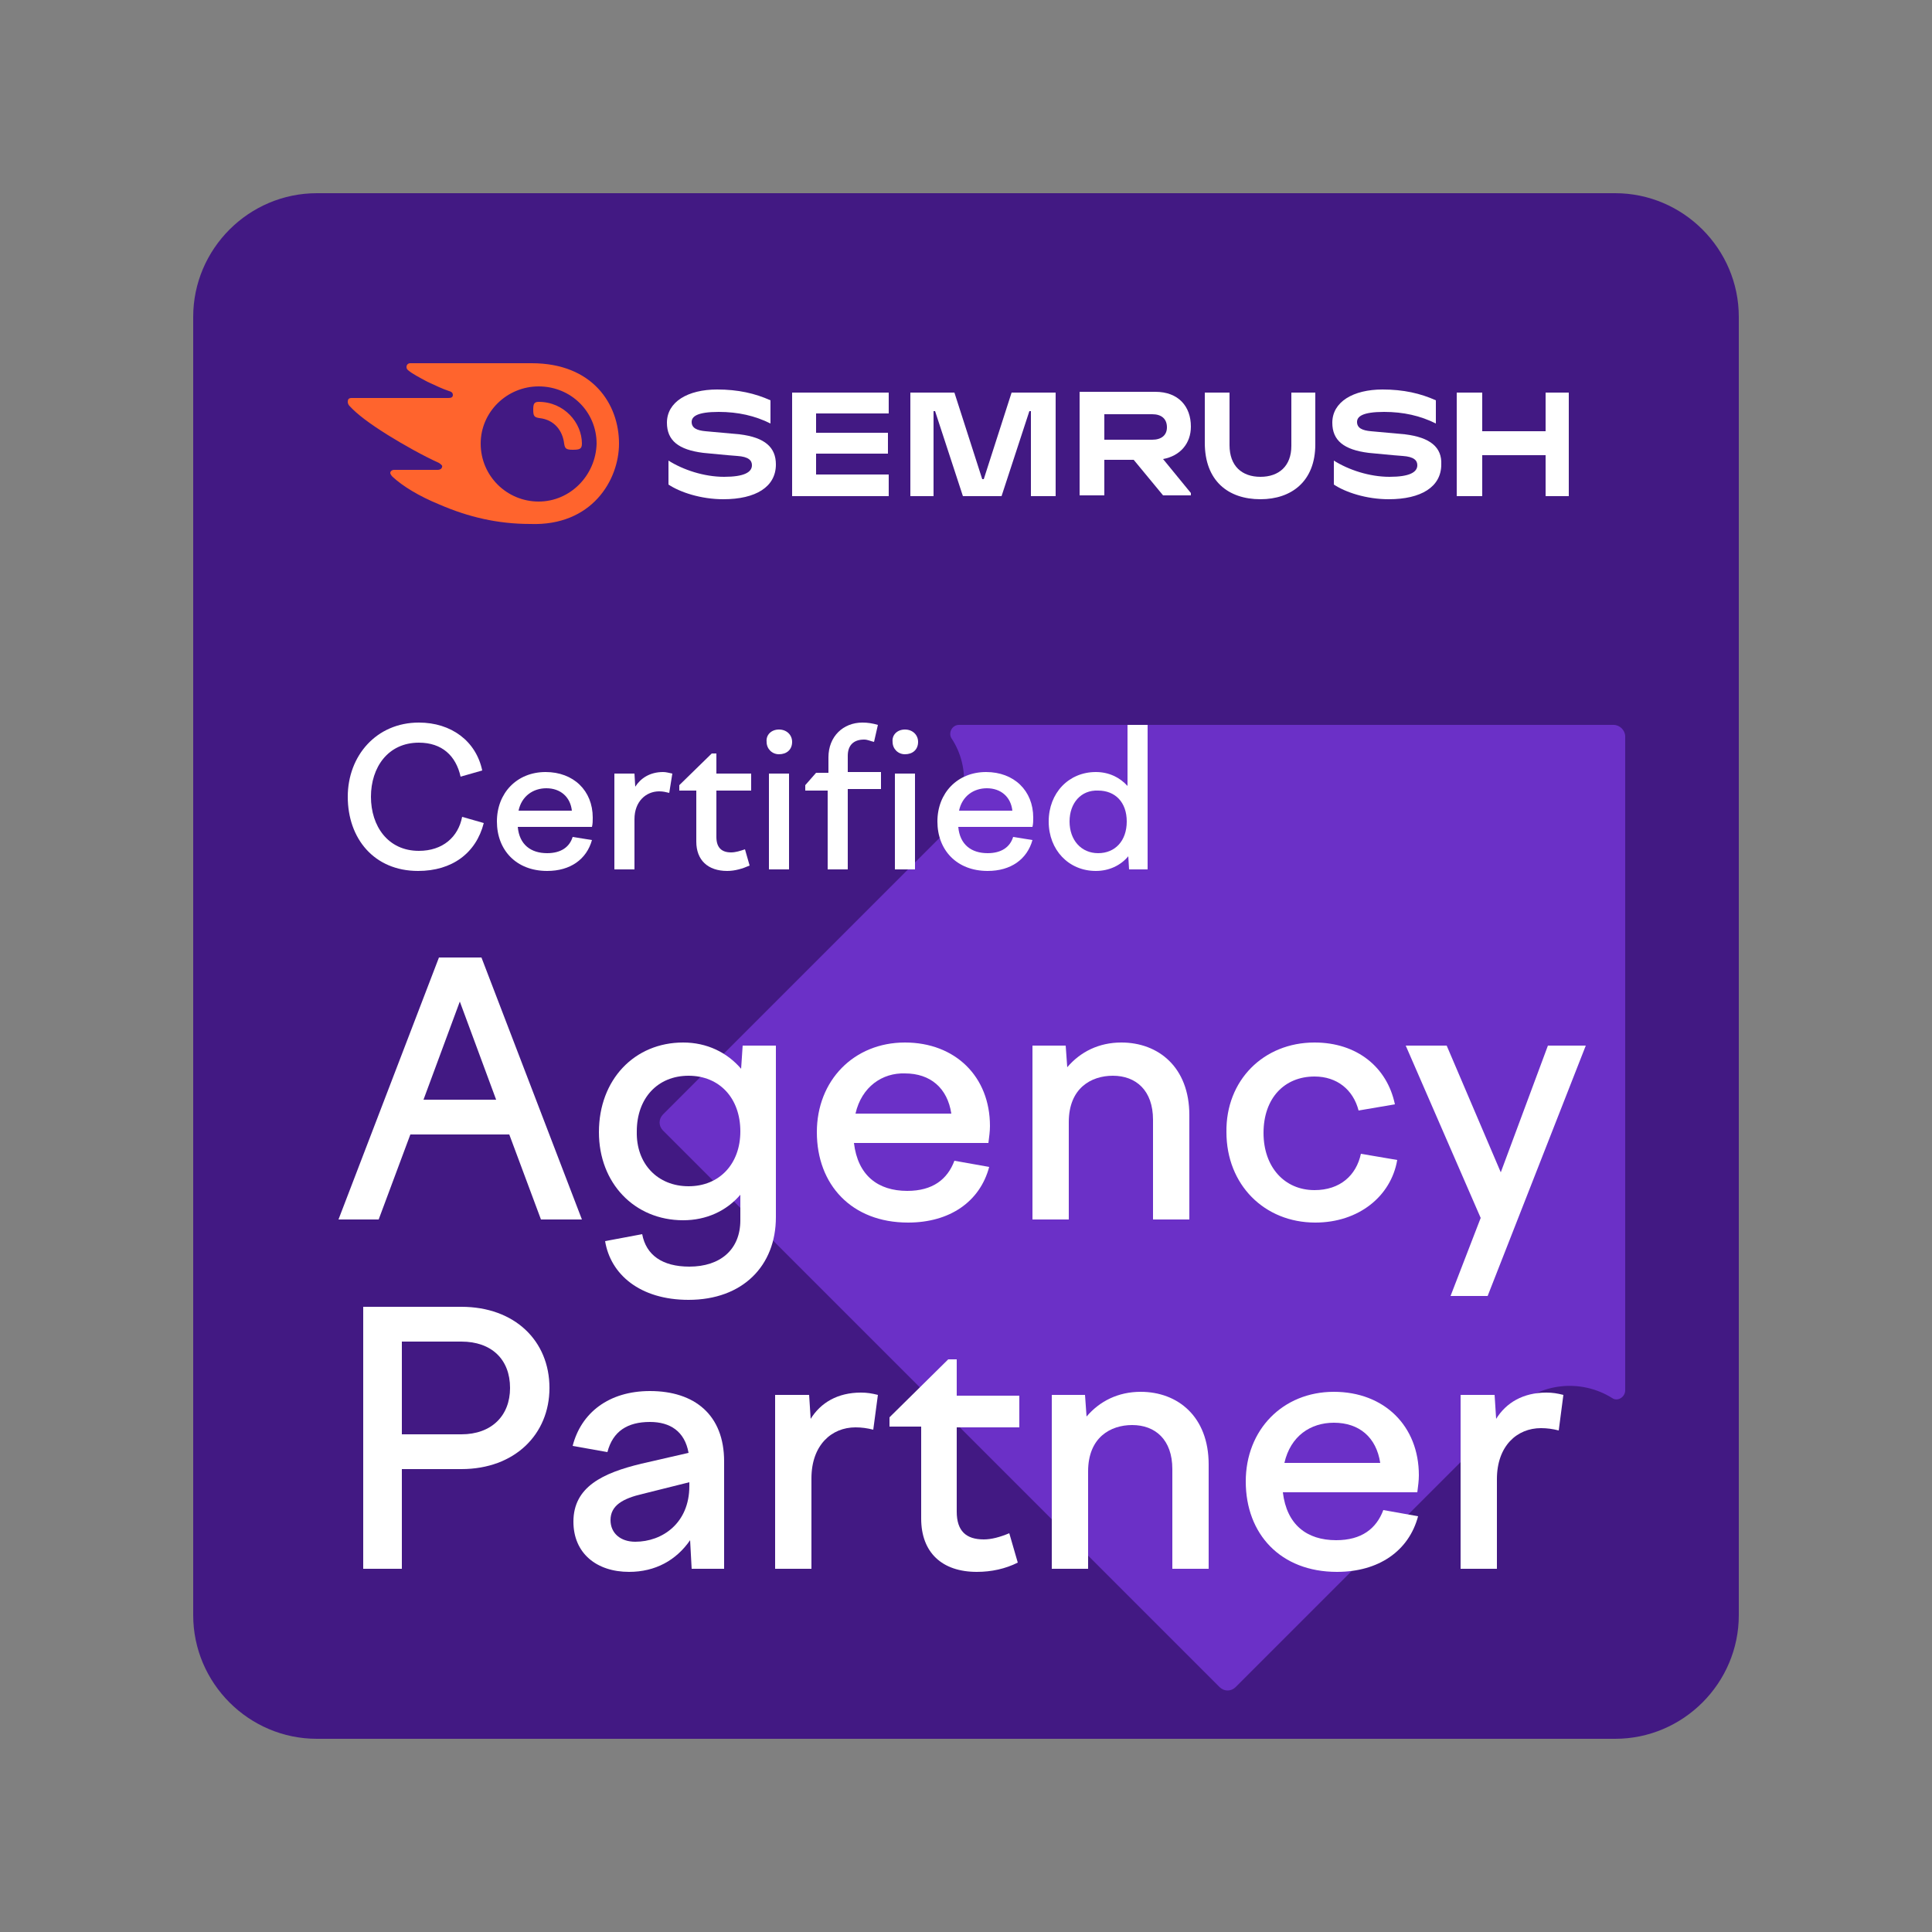 <?xml version="1.0" encoding="utf-8"?>
<!-- Generator: Adobe Illustrator 24.1.3, SVG Export Plug-In . SVG Version: 6.00 Build 0)  -->
<svg version="1.1" id="Layer_1" xmlns="http://www.w3.org/2000/svg" xmlns:xlink="http://www.w3.org/1999/xlink" x="0px" y="0px"
	 viewBox="0 0 250 250" style="enable-background:new 0 0 250 250;" xml:space="preserve">
<rect x="0" y="0" width="250" height="250" fill="#808080" stroke="none"/>
<style type="text/css">
	.st0{fill:#421983;}
	.st1{fill:#6B30C7;}
	.st2{fill:#FFFFFF;}
	.st3{fill:#FF642D;}
</style>
<g id="Layer_1_1_">
	<g>
		<path class="st0" d="M209,225H41c-8.8,0-16-7.2-16-16V41c0-8.8,7.2-16,16-16h168c8.8,0,16,7.2,16,16v168
			C225,217.8,217.8,225,209,225z"/>
		<path class="st1" d="M121.8,108.2l-36,36c-0.6,0.6-0.6,1.5,0,2.1l72,72c0.6,0.6,1.5,0.6,2.1,0l36-36c3.4-3.4,8.7-3.9,12.7-1.4
			c0.7,0.5,1.7-0.1,1.7-1V95.3c0-0.8-0.7-1.5-1.5-1.5h-84.7c-0.9,0-1.4,1-1,1.7C125.7,99.4,125.2,104.7,121.8,108.2"/>
		<g>
			<path class="st2" d="M56.8,123.9h5.5l13,33.9H70l-4.1-11H53.1l-4.1,11h-5.2L56.8,123.9z M64.2,142.3l-4.7-12.7l-4.7,12.7H64.2z"
				/>
			<path class="st2" d="M88.4,134.9c3.1,0,5.7,1.3,7.5,3.4l0.2-3h4.3v22.2c0,6.3-4.3,10.7-11.3,10.7c-6.3,0-10.1-3.3-10.8-7.6
				l4.8-0.9c0.5,2.7,2.6,4.2,6.1,4.2c4,0,6.6-2.2,6.6-6v-3.3c-1.8,2.1-4.4,3.3-7.4,3.3c-6.3,0-10.9-4.8-10.9-11.4
				C77.5,139.7,82.1,134.9,88.4,134.9z M89.1,153.5c4,0,6.7-2.9,6.7-7.1c0-4.3-2.7-7.2-6.7-7.2s-6.7,2.9-6.7,7.2
				C82.3,150.6,85.1,153.5,89.1,153.5z"/>
			<path class="st2" d="M105.7,146.5c0-6.7,4.8-11.6,11.4-11.6c6.5,0,11,4.4,11,10.8c0,0.7-0.1,1.4-0.2,2.2h-17.4
				c0.5,4.2,3.1,6.2,6.9,6.2c3.3,0,5.2-1.5,6.1-3.9l4.5,0.8c-1.2,4.5-5.1,7.2-10.5,7.2C110.2,158.2,105.7,153.3,105.7,146.5z
				 M110.7,144.1h12.4c-0.5-3.3-2.7-5.2-6-5.2C114.2,138.8,111.5,140.6,110.7,144.1z"/>
			<path class="st2" d="M133.6,135.3h4.3l0.2,2.8c1.7-2,4.1-3.2,7-3.2c4.8,0,8.8,3.2,8.8,9.4v13.5h-4.7v-12.9c0-3.8-2.2-5.7-5.2-5.7
				c-2.8,0-5.7,1.6-5.7,6v12.6h-4.7L133.6,135.3L133.6,135.3z"/>
			<path class="st2" d="M170.1,134.9c5.5,0,9.4,3.2,10.4,8l-4.7,0.8c-0.7-2.7-2.8-4.4-5.7-4.4c-3.9,0-6.6,2.8-6.6,7.3
				c0,4.4,2.7,7.4,6.6,7.4c3.3,0,5.4-1.9,6-4.7l4.7,0.8c-0.8,4.7-5,8.1-10.6,8.1c-6.6,0-11.5-4.9-11.5-11.7
				C158.6,139.8,163.5,134.9,170.1,134.9z"/>
			<path class="st2" d="M187.2,135.3l7,16.4l6.1-16.4h4.9l-12.7,32.4h-4.8l3.9-10.1l-9.7-22.3H187.2z"/>
			<path class="st2" d="M47,169.1h12.7c6.9,0,11.4,4.4,11.4,10.5c0,6-4.5,10.5-11.4,10.5H52V203h-5V169.1z M52,173.7v11.9h7.7
				c3.9,0,6.3-2.4,6.3-6c0-3.7-2.4-6-6.3-6H52V173.7z"/>
			<path class="st2" d="M89.3,199.3c-1.8,2.6-4.5,4.1-7.9,4.1c-4.2,0-7.2-2.4-7.2-6.5c0-4.5,3.8-6.3,8.8-7.5l6.1-1.4
				c-0.5-2.8-2.4-4-5-4c-2.9,0-4.8,1.2-5.5,3.9l-4.5-0.8c1.1-4.3,4.7-7.1,10-7.1c5.8,0,9.6,3.1,9.6,9.1V203h-4.2L89.3,199.3z
				 M82.2,199.5c3.5,0,7-2.4,7-7.2v-0.5l-6,1.5c-2.6,0.6-4.2,1.5-4.2,3.4C79,198.4,80.3,199.5,82.2,199.5z"/>
			<path class="st2" d="M100.3,180.5h4.4l0.2,3.1c1.3-2.1,3.5-3.4,6.5-3.4c0.8,0,1.4,0.1,2.2,0.3L113,185c-0.8-0.2-1.5-0.3-2.3-0.3
				c-3.1,0-5.7,2.3-5.7,6.6V203h-4.7V180.5z"/>
			<path class="st2" d="M122.7,175.9h1.1v4.7h8.1v4.1h-8.1v10.9c0,2.5,1.2,3.6,3.5,3.6c1,0,2.1-0.3,3.3-0.8l1.1,3.8
				c-1.6,0.8-3.4,1.2-5.3,1.2c-4.5,0-7.2-2.5-7.2-6.9v-11.9h-4.1v-1.2L122.7,175.9z"/>
			<path class="st2" d="M136.1,180.5h4.3l0.2,2.8c1.7-2,4.1-3.2,7-3.2c4.8,0,8.8,3.2,8.8,9.4V203h-4.7v-12.9c0-3.8-2.2-5.7-5.2-5.7
				c-2.8,0-5.7,1.6-5.7,6V203h-4.7L136.1,180.5L136.1,180.5z"/>
			<path class="st2" d="M161.2,191.7c0-6.7,4.8-11.6,11.4-11.6c6.5,0,11,4.4,11,10.8c0,0.7-0.1,1.4-0.2,2.2H166
				c0.5,4.2,3.1,6.2,6.9,6.2c3.3,0,5.2-1.5,6.1-3.9l4.5,0.8c-1.2,4.5-5.1,7.2-10.5,7.2C165.7,203.4,161.2,198.5,161.2,191.7z
				 M166.2,189.3h12.4c-0.5-3.3-2.7-5.2-6-5.2C169.6,184.1,167,185.8,166.2,189.3z"/>
			<path class="st2" d="M189,180.5h4.4l0.2,3.1c1.3-2.1,3.5-3.4,6.5-3.4c0.8,0,1.4,0.1,2.2,0.3l-0.6,4.6c-0.8-0.2-1.5-0.3-2.3-0.3
				c-3.1,0-5.7,2.3-5.7,6.6V203H189V180.5z"/>
		</g>
		<g>
			<g>
				<g>
					<path class="st2" d="M154.1,55.2c0-2.6-1.6-4.5-4.6-4.5h-9.8v13.4h3.2v-4.6h3.8l3.8,4.6h3.6v-0.3l-3.6-4.4
						C152.7,59,154.1,57.4,154.1,55.2 M149.1,56.9h-6.2v-3.3h6.2c1.2,0,1.9,0.6,1.9,1.7C151,56.3,150.3,56.9,149.1,56.9"/>
					<polygon class="st2" points="203,50.8 200,50.8 200,55.8 191.8,55.8 191.8,50.8 188.5,50.8 188.5,64.2 191.8,64.2 191.8,58.9 
						200,58.9 200,64.2 203,64.2 					"/>
					<polygon class="st2" points="130.9,50.8 127.3,62 127.1,62 123.5,50.8 117.8,50.8 117.8,64.2 120.8,64.2 120.8,53.2 121,53.2 
						124.6,64.2 129.6,64.2 133.2,53.2 133.4,53.2 133.4,64.2 136.6,64.2 136.6,50.8 					"/>
					<path class="st2" d="M95.7,56.2c-1.1-0.1-3.3-0.3-4.4-0.4c-1.1-0.1-1.8-0.4-1.8-1.2c0-0.7,0.7-1.3,3.5-1.3
						c2.5,0,4.7,0.5,6.7,1.5v-3c-2-0.9-4.2-1.4-6.9-1.4c-3.8,0-6.5,1.6-6.5,4.3c0,2.3,1.5,3.5,4.7,3.9c1.1,0.1,3,0.3,4.4,0.4
						c1.5,0.1,1.9,0.6,1.9,1.2c0,0.9-1,1.5-3.6,1.5s-5.3-0.9-7.2-2.1v3.1c1.5,1,4.2,1.9,7.1,1.9c4.2,0,6.8-1.6,6.8-4.5
						C100.4,57.9,99,56.6,95.7,56.2"/>
					<polygon class="st2" points="102.5,50.8 102.5,64.2 115,64.2 115,61.4 105.6,61.4 105.6,58.7 114.9,58.7 114.9,56 105.6,56 
						105.6,53.5 115,53.5 115,50.8 					"/>
					<path class="st2" d="M181.8,56.2c-1.1-0.1-3.3-0.3-4.4-0.4c-1.1-0.1-1.8-0.4-1.8-1.2c0-0.7,0.7-1.3,3.5-1.3
						c2.5,0,4.7,0.5,6.7,1.5v-3c-2-0.9-4.2-1.4-6.9-1.4c-3.8,0-6.5,1.6-6.5,4.3c0,2.3,1.5,3.5,4.7,3.9c1.1,0.1,3,0.3,4.4,0.4
						c1.5,0.1,1.9,0.6,1.9,1.2c0,0.9-1,1.5-3.6,1.5s-5.3-0.9-7.2-2.1v3.1c1.5,1,4.2,1.9,7.1,1.9c4.2,0,6.8-1.6,6.8-4.5
						C186.6,57.9,185.1,56.6,181.8,56.2"/>
					<path class="st2" d="M167.1,50.8v6.9c0,2.6-1.6,4-4,4s-4-1.4-4-4.1v-6.8h-3.2v6.5c0,4.9,3,7.3,7.2,7.3c4,0,7.1-2.3,7.1-7.1
						v-6.7C170.2,50.8,167.1,50.8,167.1,50.8z"/>
				</g>
				<path class="st3" d="M75.3,57.4c0,0.7-0.3,0.8-1.2,0.8c-0.9,0-1-0.2-1.1-0.8c-0.2-1.7-1.3-3.1-3.2-3.3C69.1,54,69,53.8,69,53
					c0-0.7,0.1-1,0.7-1C73,52,75.3,54.7,75.3,57.4 M80.1,57.4c0-5.1-3.4-10.4-11.3-10.4H53.1c-0.3,0-0.5,0.2-0.5,0.5
					c0,0.2,0.1,0.3,0.2,0.4c0.6,0.5,1.4,0.9,2.5,1.5c1.1,0.5,1.9,0.9,2.8,1.2c0.4,0.1,0.5,0.3,0.5,0.5c0,0.3-0.2,0.4-0.6,0.4H45.5
					c-0.4,0-0.5,0.2-0.5,0.5c0,0.2,0.1,0.4,0.2,0.5c1,1.1,2.6,2.3,5,3.8c2.1,1.3,4.6,2.7,6.6,3.6c0.3,0.2,0.5,0.4,0.4,0.5
					c0,0.2-0.2,0.4-0.6,0.4H51c-0.3,0-0.5,0.2-0.5,0.4c0,0.1,0.1,0.3,0.3,0.5c1.3,1.2,3.4,2.5,6.1,3.6c3.7,1.6,7.5,2.5,11.7,2.5
					C76.6,68.1,80.1,62.1,80.1,57.4 M69.7,64.9c-4.1,0-7.5-3.3-7.5-7.5c0-4.1,3.4-7.4,7.5-7.4c4.2,0,7.5,3.3,7.5,7.4
					C77.1,61.5,73.8,64.9,69.7,64.9"/>
			</g>
		</g>
		<g>
			<path class="st2" d="M54.2,93.5c4.2,0,7.4,2.4,8.2,6.2l-2.8,0.8c-0.6-2.7-2.4-4.4-5.4-4.4c-4,0-6.2,3.2-6.2,7s2.2,7,6.2,7
				c3.1,0,5.1-1.8,5.6-4.4l2.8,0.8c-1,3.9-4.1,6.2-8.5,6.2c-5.7,0-9.1-4.2-9.1-9.6C45,97.8,48.7,93.5,54.2,93.5z"/>
			<path class="st2" d="M64.3,106.3c0-3.7,2.6-6.4,6.3-6.4c3.6,0,6.1,2.4,6.1,5.9c0,0.4,0,0.8-0.1,1.2H67c0.2,2.3,1.7,3.4,3.8,3.4
				c1.8,0,2.9-0.8,3.3-2.1l2.5,0.4c-0.7,2.5-2.8,4-5.8,4C66.8,112.7,64.3,110,64.3,106.3z M67.1,104.9H74c-0.2-1.8-1.5-2.9-3.3-2.9
				C69,102,67.5,103,67.1,104.9z"/>
			<path class="st2" d="M79.7,100.1h2.4l0.1,1.7c0.7-1.1,1.9-1.9,3.6-1.9c0.4,0,0.7,0.1,1.2,0.2l-0.4,2.5c-0.4-0.1-0.8-0.2-1.3-0.2
				c-1.7,0-3.2,1.3-3.2,3.6v6.5h-2.6v-12.4H79.7z"/>
			<path class="st2" d="M92.1,97.5h0.6v2.6h4.5v2.2h-4.5v6c0,1.4,0.7,2,1.9,2c0.6,0,1.2-0.2,1.8-0.4L97,112
				c-0.9,0.4-1.9,0.7-2.9,0.7c-2.5,0-4-1.4-4-3.8v-6.6h-2.2v-0.7L92.1,97.5z"/>
			<path class="st2" d="M100.8,94.4c1,0,1.7,0.7,1.7,1.6c0,1-0.7,1.6-1.7,1.6c-0.9,0-1.6-0.7-1.6-1.6
				C99.1,95.1,99.8,94.4,100.8,94.4z M99.5,100.1h2.6v12.4h-2.6V100.1z"/>
			<path class="st2" d="M109.7,102.3v10.2h-2.6v-10.2h-2.9v-0.7l1.4-1.6h1.6v-2c0-2.7,1.9-4.5,4.4-4.5c0.7,0,1.3,0.1,2,0.3l-0.5,2.2
				c-0.5-0.1-0.8-0.3-1.3-0.3c-1.3,0-2.1,0.7-2.1,2.1v2.1h4.3v2.2h-4.3V102.3z M117.1,94.4c1,0,1.7,0.7,1.7,1.6c0,1-0.7,1.6-1.7,1.6
				c-0.9,0-1.6-0.7-1.6-1.6C115.4,95.1,116.1,94.4,117.1,94.4z M115.8,100.1h2.6v12.4h-2.6V100.1z"/>
			<path class="st2" d="M121.3,106.3c0-3.7,2.6-6.4,6.3-6.4c3.6,0,6.1,2.4,6.1,5.9c0,0.4,0,0.8-0.1,1.2H124c0.2,2.3,1.7,3.4,3.8,3.4
				c1.8,0,2.9-0.8,3.3-2.1l2.5,0.4c-0.7,2.5-2.8,4-5.8,4C123.8,112.7,121.3,110,121.3,106.3z M124.1,104.9h6.9
				c-0.2-1.8-1.5-2.9-3.3-2.9C126,102,124.5,103,124.1,104.9z"/>
			<path class="st2" d="M146.1,112.5l-0.1-1.7c-1,1.2-2.5,1.9-4.2,1.9c-3.5,0-6.1-2.7-6.1-6.4c0-3.7,2.6-6.4,6.1-6.4
				c1.7,0,3.1,0.7,4.1,1.8v-7.9h2.6v18.7H146.1z M138.4,106.3c0,2.4,1.5,4.1,3.7,4.1s3.7-1.6,3.7-4.1s-1.5-4-3.7-4
				C139.9,102.2,138.4,103.9,138.4,106.3z"/>
		</g>
	</g>
</g>
</svg>
